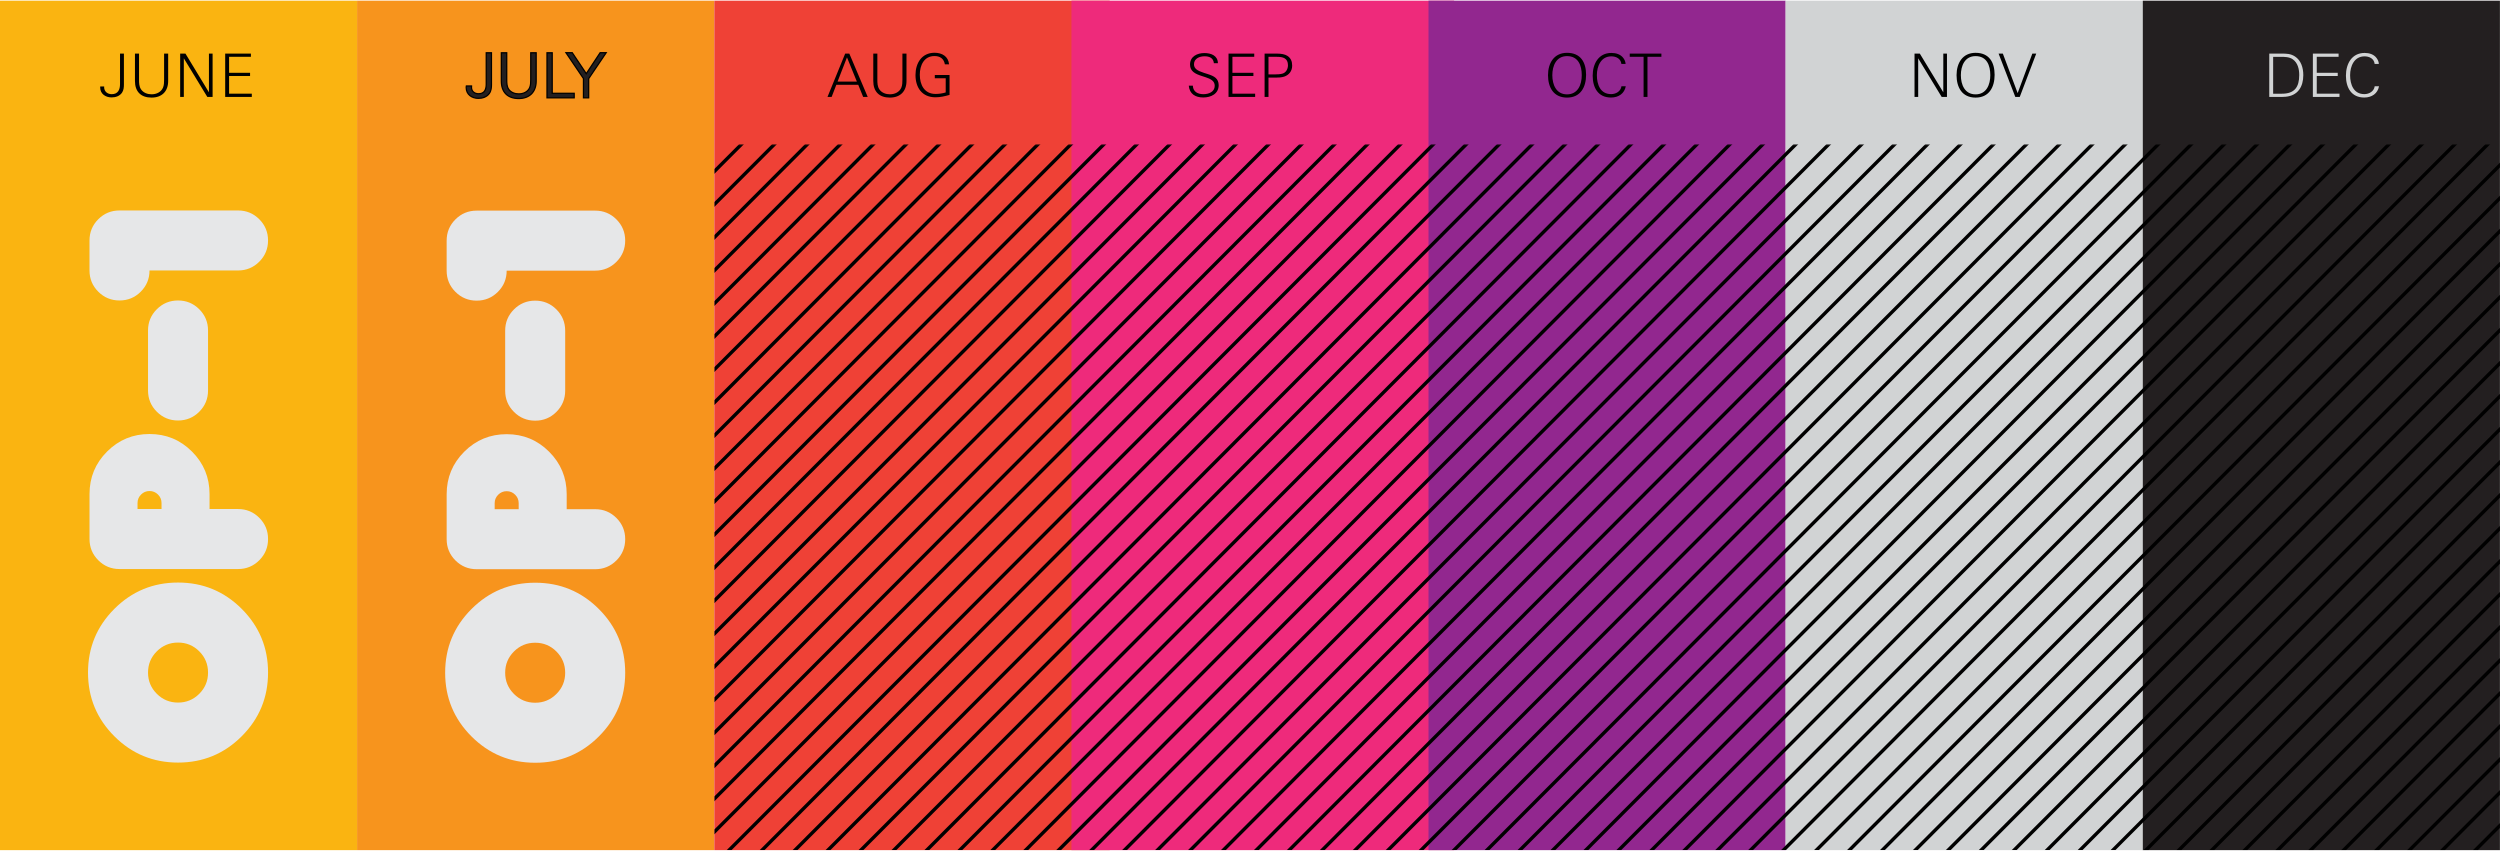 <svg xmlns="http://www.w3.org/2000/svg" width="1960" height="667" fill="none"><g clip-path="url(#a)"><path fill="#FAB411" d="M279.938.5h-280v666h280z"/><path fill="#000" d="M97.15 66.13c0 2.303-.187 4.7-1.55 6.627-1.88 2.632-5.03 3.619-8.131 3.619-4.7 0-8.93-2.773-8.93-7.849 0-.235 0-.517.047-.752h3.102c0 .188-.047.376-.047.564 0 3.431 2.679 5.499 5.969 5.499 4.888 0 6.486-3.525 6.486-7.896V42.019h3.055zm34.693-2.632c0 8.084-4.888 13.019-13.019 13.019-8.366 0-13.019-4.7-13.019-13.019V42.019h3.196v20.398c0 2.632.047 5.358 1.551 7.614 1.833 2.726 5.123 3.901 8.272 3.901 3.713 0 7.332-1.598 8.93-5.123.846-1.927.893-4.324.893-6.392V42.019h3.196zM166.677 76h-4.136l-18.424-30.268V76h-2.867V42.019h4.136l18.424 30.362V42.019h2.867zm30.737 0h-20.868V42.019h20.163v2.538h-17.108v12.502h16.45v2.538h-16.45v13.865h17.813z"/><path fill="#F7941D" d="M559.938.5h-280v666h280z"/><path fill="#231F20" stroke="#000" d="M385.3 41.393v24.854c0 2.332-.183 4.897-1.658 6.983l-.002.001c-2.028 2.84-5.396 3.866-8.619 3.866-2.467 0-4.839-.727-6.605-2.153-1.777-1.434-2.916-3.558-2.916-6.275 0-.225-.002-.563.058-.858l.08-.402h4.043v.5c0 .131-.016.257-.028.347-.012.1-.019.164-.019.222 0 1.593.617 2.843 1.597 3.7.988.865 2.373 1.355 3.932 1.355 2.332 0 3.806-.831 4.719-2.12.935-1.322 1.332-3.194 1.332-5.355V41.393zM397.275 41.393v21.103c0 2.68.06 5.279 1.482 7.413l.166.236c1.758 2.406 4.795 3.483 7.774 3.483 3.623 0 7.057-1.554 8.565-4.88.803-1.836.857-4.149.857-6.25V41.392h4.229v22.196c0 4.184-1.267 7.61-3.642 9.99s-5.801 3.66-10.009 3.66c-4.317 0-7.748-1.214-10.098-3.571s-3.552-5.787-3.552-10.08V41.394zM432.93 41.393v31.76h17.233v3.564h-21.319V41.393zM448.61 41.297l.149.222 10.88 16.229 10.743-16.227.148-.224h4.723l-.526.78L461.52 61.65v15.066h-4.086V61.558l-13.207-19.48-.53-.781z"/><path fill="#EF4136" d="M870 .5H560v666h310z"/><path fill="#EE2A7B" d="M1140 .5H840v666h300z"/><path fill="#92278F" d="M1399.94.5h-280v666h280z"/><path fill="#D1D3D4" d="M1679.94.5h-280v666h280z"/><path fill="#231F20" d="M1959.94.5h-280v666h280z"/><path fill="#000" d="M680.295 76h-3.572l-3.854-9.494h-17.202L652.001 76h-3.243l13.865-33.981h3.243zm-8.507-12.032-7.755-18.988-7.379 18.988zm38.902-.47c0 8.084-4.888 13.019-13.019 13.019-8.366 0-13.019-4.7-13.019-13.019V42.019h3.196v20.398c0 2.632.047 5.358 1.551 7.614 1.833 2.726 5.123 3.901 8.272 3.901 3.713 0 7.332-1.598 8.93-5.123.846-1.927.893-4.324.893-6.392V42.019h3.196zm33.752 10.904c-3.666 1.034-7.191 1.88-11.045 1.88-10.434 0-15.651-7.567-15.651-17.437 0-9.259 4.841-17.484 14.946-17.484 5.828 0 10.81 2.82 11.374 9.071h-3.29c-.752-4.418-3.76-6.486-8.131-6.486-8.272 0-11.515 7.379-11.515 14.617 0 7.849 3.525 15.087 12.314 15.087 2.679 0 5.405-.376 7.99-1.175V61.336h-8.554v-2.538h11.562zM955.449 66.741c0 6.815-6.016 9.682-12.079 9.682-6.204 0-10.763-2.726-11.374-9.259h3.196c.141 4.841 3.995 6.674 8.319 6.674 4.089 0 8.836-1.786 8.836-6.58 0-3.666-2.961-5.358-7.332-6.768l-2.491-.799c-5.499-1.739-9.541-3.76-9.541-9.071 0-6.345 5.593-9.024 11.233-9.024 5.17 0 10.528 1.927 10.622 7.943h-3.149c-.423-4.136-3.572-5.405-7.332-5.405-3.901 0-8.272 1.739-8.272 6.251 0 3.337 2.491 5.029 7.755 6.721l2.82.893c5.499 1.739 8.648 3.572 8.789 8.742M984.033 76h-20.868V42.019h20.163v2.538H966.22v12.502h16.45v2.538h-16.45v13.865h17.813zm29.027-24.534c0 4.136-2.35 7.285-6.25 8.601-2.02.658-4.42.799-6.817.799h-5.499V76h-3.055V42.019h9.541c3.71 0 6.44.564 8.27 1.739 2.73 1.739 3.81 4.277 3.81 7.708m-3.29-.282c0-5.64-3.95-6.627-8.65-6.627h-6.626v13.771h5.076c1.83 0 4.46-.094 6.2-.705 2.64-.94 4-3.76 4-6.439M1243.49 58.657c0 9.588-4.28 17.86-14.95 17.86-10.53 0-14.9-7.99-14.9-17.578 0-9.353 4.65-17.531 14.9-17.531 10.67 0 14.95 7.426 14.95 17.249m-3.39.282c0-7.661-2.77-14.946-11.56-14.946-8.46 0-11.52 7.614-11.52 14.946 0 7.379 3.01 15.04 11.52 15.04 8.55 0 11.56-7.614 11.56-15.04m34.51 8.695c-1.04 5.64-5.6 8.836-11.57 8.836-10.24 0-14.38-7.849-14.38-17.155 0-9.494 4.75-17.813 14.67-17.813 3.57 0 7.19 1.034 9.4 4.042.98 1.363 1.69 2.914 1.73 4.606h-3.29c-.42-4.136-4.08-5.969-7.89-5.969-8.13 0-11.33 7.708-11.33 14.758 0 7.285 2.68 14.852 11.19 14.852 3.66 0 7.52-2.115 8.08-6.157zm27.92-23.077h-10.91V76h-3.05V44.557h-10.86v-2.538h24.82zM1526.42 76h-4.14l-18.42-30.268V76h-2.87V42.019h4.14l18.42 30.362V42.019h2.87zm37.36-17.343c0 9.588-4.27 17.86-14.94 17.86-10.53 0-14.9-7.99-14.9-17.578 0-9.353 4.65-17.531 14.9-17.531 10.67 0 14.94 7.426 14.94 17.249m-3.38.282c0-7.661-2.77-14.946-11.56-14.946-8.46 0-11.52 7.614-11.52 14.946 0 7.379 3.01 15.04 11.52 15.04 8.55 0 11.56-7.614 11.56-15.04m36.01-16.92L1583.48 76H1580l-13.11-33.981h3.34l11.61 30.973 11.51-30.973z"/><path fill="#D1D3D4" d="M1805.79 58.892c0 9.165-4.28 16.121-13.91 16.967-1.88.188-3.81.141-5.69.141h-7.09V42.019h9.16c4.65 0 7.52.047 11 2.256 4.65 3.008 6.53 8.648 6.53 14.617m-3.19-.047c0-4.606-1.09-9.541-5.08-12.361-2.63-1.88-6.35-1.927-9.45-1.927h-5.92v28.905h6.91c9.87 0 13.54-5.17 13.54-14.617M1834.16 76h-20.87V42.019h20.16v2.538h-17.11v12.502h16.45v2.538h-16.45v13.865h17.82zm31-8.366c-1.04 5.64-5.6 8.836-11.56 8.836-10.25 0-14.39-7.849-14.39-17.155 0-9.494 4.75-17.813 14.67-17.813 3.57 0 7.19 1.034 9.4 4.042.98 1.363 1.69 2.914 1.74 4.606h-3.29c-.43-4.136-4.09-5.969-7.9-5.969-8.13 0-11.33 7.708-11.33 14.758 0 7.285 2.68 14.852 11.19 14.852 3.67 0 7.52-2.115 8.08-6.157z"/><path fill="#E6E7E8" d="M210.155 527.294c0 19.522-6.881 36.17-20.644 49.932q-20.644 20.643-49.932 20.641-29.29.002-49.933-20.641C75.881 563.464 69 546.816 69 527.294s6.881-36.173 20.646-49.936q20.642-20.643 49.933-20.643 29.29 0 49.932 20.643 20.644 20.644 20.644 49.936m-53.934-16.648q-6.879-6.88-16.642-6.879-9.764 0-16.645 6.879-6.88 6.883-6.881 16.648c0 6.509 2.294 12.053 6.881 16.642q6.881 6.883 16.645 6.882 9.763 0 16.642-6.882c4.59-4.589 6.882-10.133 6.882-16.642q.001-9.765-6.882-16.648M186.632 399.077q9.765 0 16.645 6.883 6.881 6.88 6.882 16.643t-6.882 16.645q-6.88 6.881-16.645 6.882H93.706q-9.761 0-16.645-6.882-6.88-6.88-6.881-16.645v-35.289q0-19.523 13.765-33.288 13.761-13.763 33.287-13.762c13.016 0 24.115 4.586 33.288 13.762q13.763 13.765 13.762 33.288v11.763zm-59.989-4.706q0-3.877-2.764-6.643t-6.647-2.767q-3.881 0-6.646 2.767-2.763 2.766-2.764 6.643v4.706h18.821zM139.581 235.572q9.764 0 16.643 6.884 6.882 6.88 6.881 16.643v47.052q.001 9.763-6.881 16.642-6.88 6.885-16.643 6.884t-16.645-6.884q-6.88-6.879-6.881-16.642v-47.052q0-9.764 6.881-16.643 6.88-6.884 16.645-6.884M70.172 188.524q0-9.761 6.882-16.645c4.589-4.59 10.138-6.879 16.645-6.879h92.926c6.509 0 12.058 2.289 16.645 6.879q6.88 6.884 6.881 16.645c0 6.511-2.295 12.056-6.881 16.645q-6.881 6.88-16.645 6.881h-69.4q0 9.763-6.882 16.645-6.88 6.88-16.645 6.879-9.763 0-16.645-6.879-6.88-6.882-6.881-16.645zM490.155 527.424c0 19.523-6.881 36.171-20.644 49.933q-20.644 20.642-49.932 20.641-29.29.001-49.933-20.641C355.881 563.595 349 546.947 349 527.424c0-19.522 6.881-36.172 20.646-49.935q20.642-20.643 49.933-20.643 29.29 0 49.932 20.643 20.644 20.644 20.644 49.935m-53.934-16.647q-6.879-6.88-16.642-6.879-9.764 0-16.645 6.879-6.88 6.883-6.881 16.647c0 6.51 2.294 12.054 6.881 16.643q6.881 6.882 16.645 6.881 9.763.001 16.642-6.881c4.59-4.589 6.882-10.133 6.882-16.643q.001-9.764-6.882-16.647M466.632 399.208q9.765 0 16.645 6.883 6.881 6.88 6.882 16.643t-6.882 16.645q-6.88 6.88-16.645 6.881h-92.926q-9.761 0-16.645-6.881-6.88-6.881-6.881-16.645v-35.29q0-19.521 13.765-33.287 13.761-13.763 33.287-13.762c13.016 0 24.115 4.586 33.288 13.762q13.763 13.766 13.762 33.287v11.764zm-59.989-4.706q0-3.877-2.764-6.644-2.763-2.765-6.647-2.766-3.881 0-6.646 2.766-2.763 2.766-2.764 6.644v4.706h18.821zM419.581 235.703q9.764 0 16.643 6.884 6.882 6.879 6.881 16.642v47.053q.001 9.763-6.881 16.642-6.88 6.884-16.643 6.884t-16.645-6.884q-6.88-6.879-6.881-16.642v-47.053q0-9.763 6.881-16.642 6.88-6.884 16.645-6.884M350.172 188.654q.001-9.76 6.881-16.645c4.59-4.589 10.139-6.878 16.646-6.878h92.926c6.509 0 12.058 2.289 16.645 6.878q6.88 6.886 6.881 16.645c0 6.512-2.295 12.056-6.881 16.646q-6.881 6.88-16.645 6.881h-69.4q0 9.762-6.882 16.645-6.88 6.88-16.645 6.879-9.762 0-16.645-6.879-6.88-6.883-6.881-16.645z"/><g clip-path="url(#b)"><mask id="c" width="1681" height="555" x="280" y="113" maskUnits="userSpaceOnUse" style="mask-type:luminance"><path fill="#fff" stroke="#fff" stroke-width="2.701" d="M1958.78 114.513v551.319H281.593V114.513z"/></mask><g stroke="#000" stroke-miterlimit="10" stroke-width="2.701" mask="url(#c)"><path d="M567.865 100.684-22.641 692.505M593.693 100.684 3.188 692.505M619.529 100.684 29.023 692.505M645.365 100.684 54.859 692.505M671.201 100.684 80.695 692.505M697.037 100.684 106.531 692.505M722.858 100.684 132.352 692.505M748.693 100.684 158.188 692.505M774.529 100.684 184.023 692.505M800.365 100.684 209.859 692.505M826.193 100.684 235.688 692.505M852.021 100.684 261.516 692.505M877.857 100.684 287.352 692.505M903.701 100.684 313.195 692.505M929.529 100.684 339.023 692.505M955.358 100.684 364.852 692.505M981.193 100.684 390.688 692.505M1007.02 100.684 416.516 692.505M1032.86 100.684 442.352 692.505M1058.68 100.684 468.172 692.505M1084.51 100.684 494.008 692.505M1110.35 100.684 519.844 692.505M1136.18 100.684 545.672 692.505M1162.01 100.684 571.508 692.505M1187.84 100.684 597.336 692.505M1213.67 100.684 623.164 692.505M1239.51 100.684 649 692.505M1265.34 100.684 674.836 692.505M1291.17 100.684 700.664 692.505M1317.01 100.684 726.5 692.505M1342.83 100.684 752.328 692.505M1368.67 100.684 778.164 692.505M1394.51 100.684 804 692.505M1420.33 100.684 829.82 692.505M1446.16 100.684 855.656 692.505M1472 100.684 881.492 692.505M1497.83 100.684 907.32 692.505M1523.65 100.684 933.148 692.505M1549.48 100.684 958.977 692.505M1575.32 100.684 984.812 692.505M1601.16 100.684l-590.5 591.821M1626.99 100.684l-590.51 591.821M1652.82 100.684l-590.51 591.821M1678.65 100.684l-590.5 591.821M1704.49 100.684l-590.51 591.821M1730.33 100.684l-590.51 591.821M1756.15 100.684l-590.5 591.821M1781.98 100.684l-590.5 591.821M1807.82 100.684l-590.51 591.821M1833.65 100.684l-590.51 591.821M1859.49 100.684l-590.51 591.821M1885.32 100.684l-590.51 591.821M1911.15 100.684l-590.51 591.821M1936.98 100.684l-590.5 591.821M1962.82 100.684l-590.51 591.821M1988.64 100.684l-590.51 591.821M2014.47 100.684l-590.5 591.821M2040.31 100.684 1449.8 692.505M2066.14 100.684l-590.51 591.821M2091.97 100.684l-590.51 591.821M2117.79 100.684l-590.5 591.821M2143.63 100.684l-590.51 591.821M2169.47 100.684l-590.51 591.821M2195.3 100.684l-590.51 591.821M2221.13 100.684l-590.51 591.821M2246.97 100.684l-590.51 591.821M2272.79 100.684l-590.5 591.821M2298.63 100.684l-590.51 591.821M2324.45 100.684l-590.5 591.821M2350.29 100.684l-590.51 591.821M2376.12 100.684l-590.5 591.821M2401.95 100.684l-590.5 591.821M2427.79 100.684l-590.51 591.821M2453.62 100.684l-590.51 591.821M2479.44 100.684l-590.5 591.821M2505.28 100.684l-590.51 591.821M2531.12 100.684l-590.51 591.821"/></g></g></g><defs><clipPath id="a"><path fill="#fff" d="M0 .5h1960v666H0z"/></clipPath><clipPath id="b"><path fill="#fff" d="M560 113h1400v554H560z"/></clipPath></defs></svg>